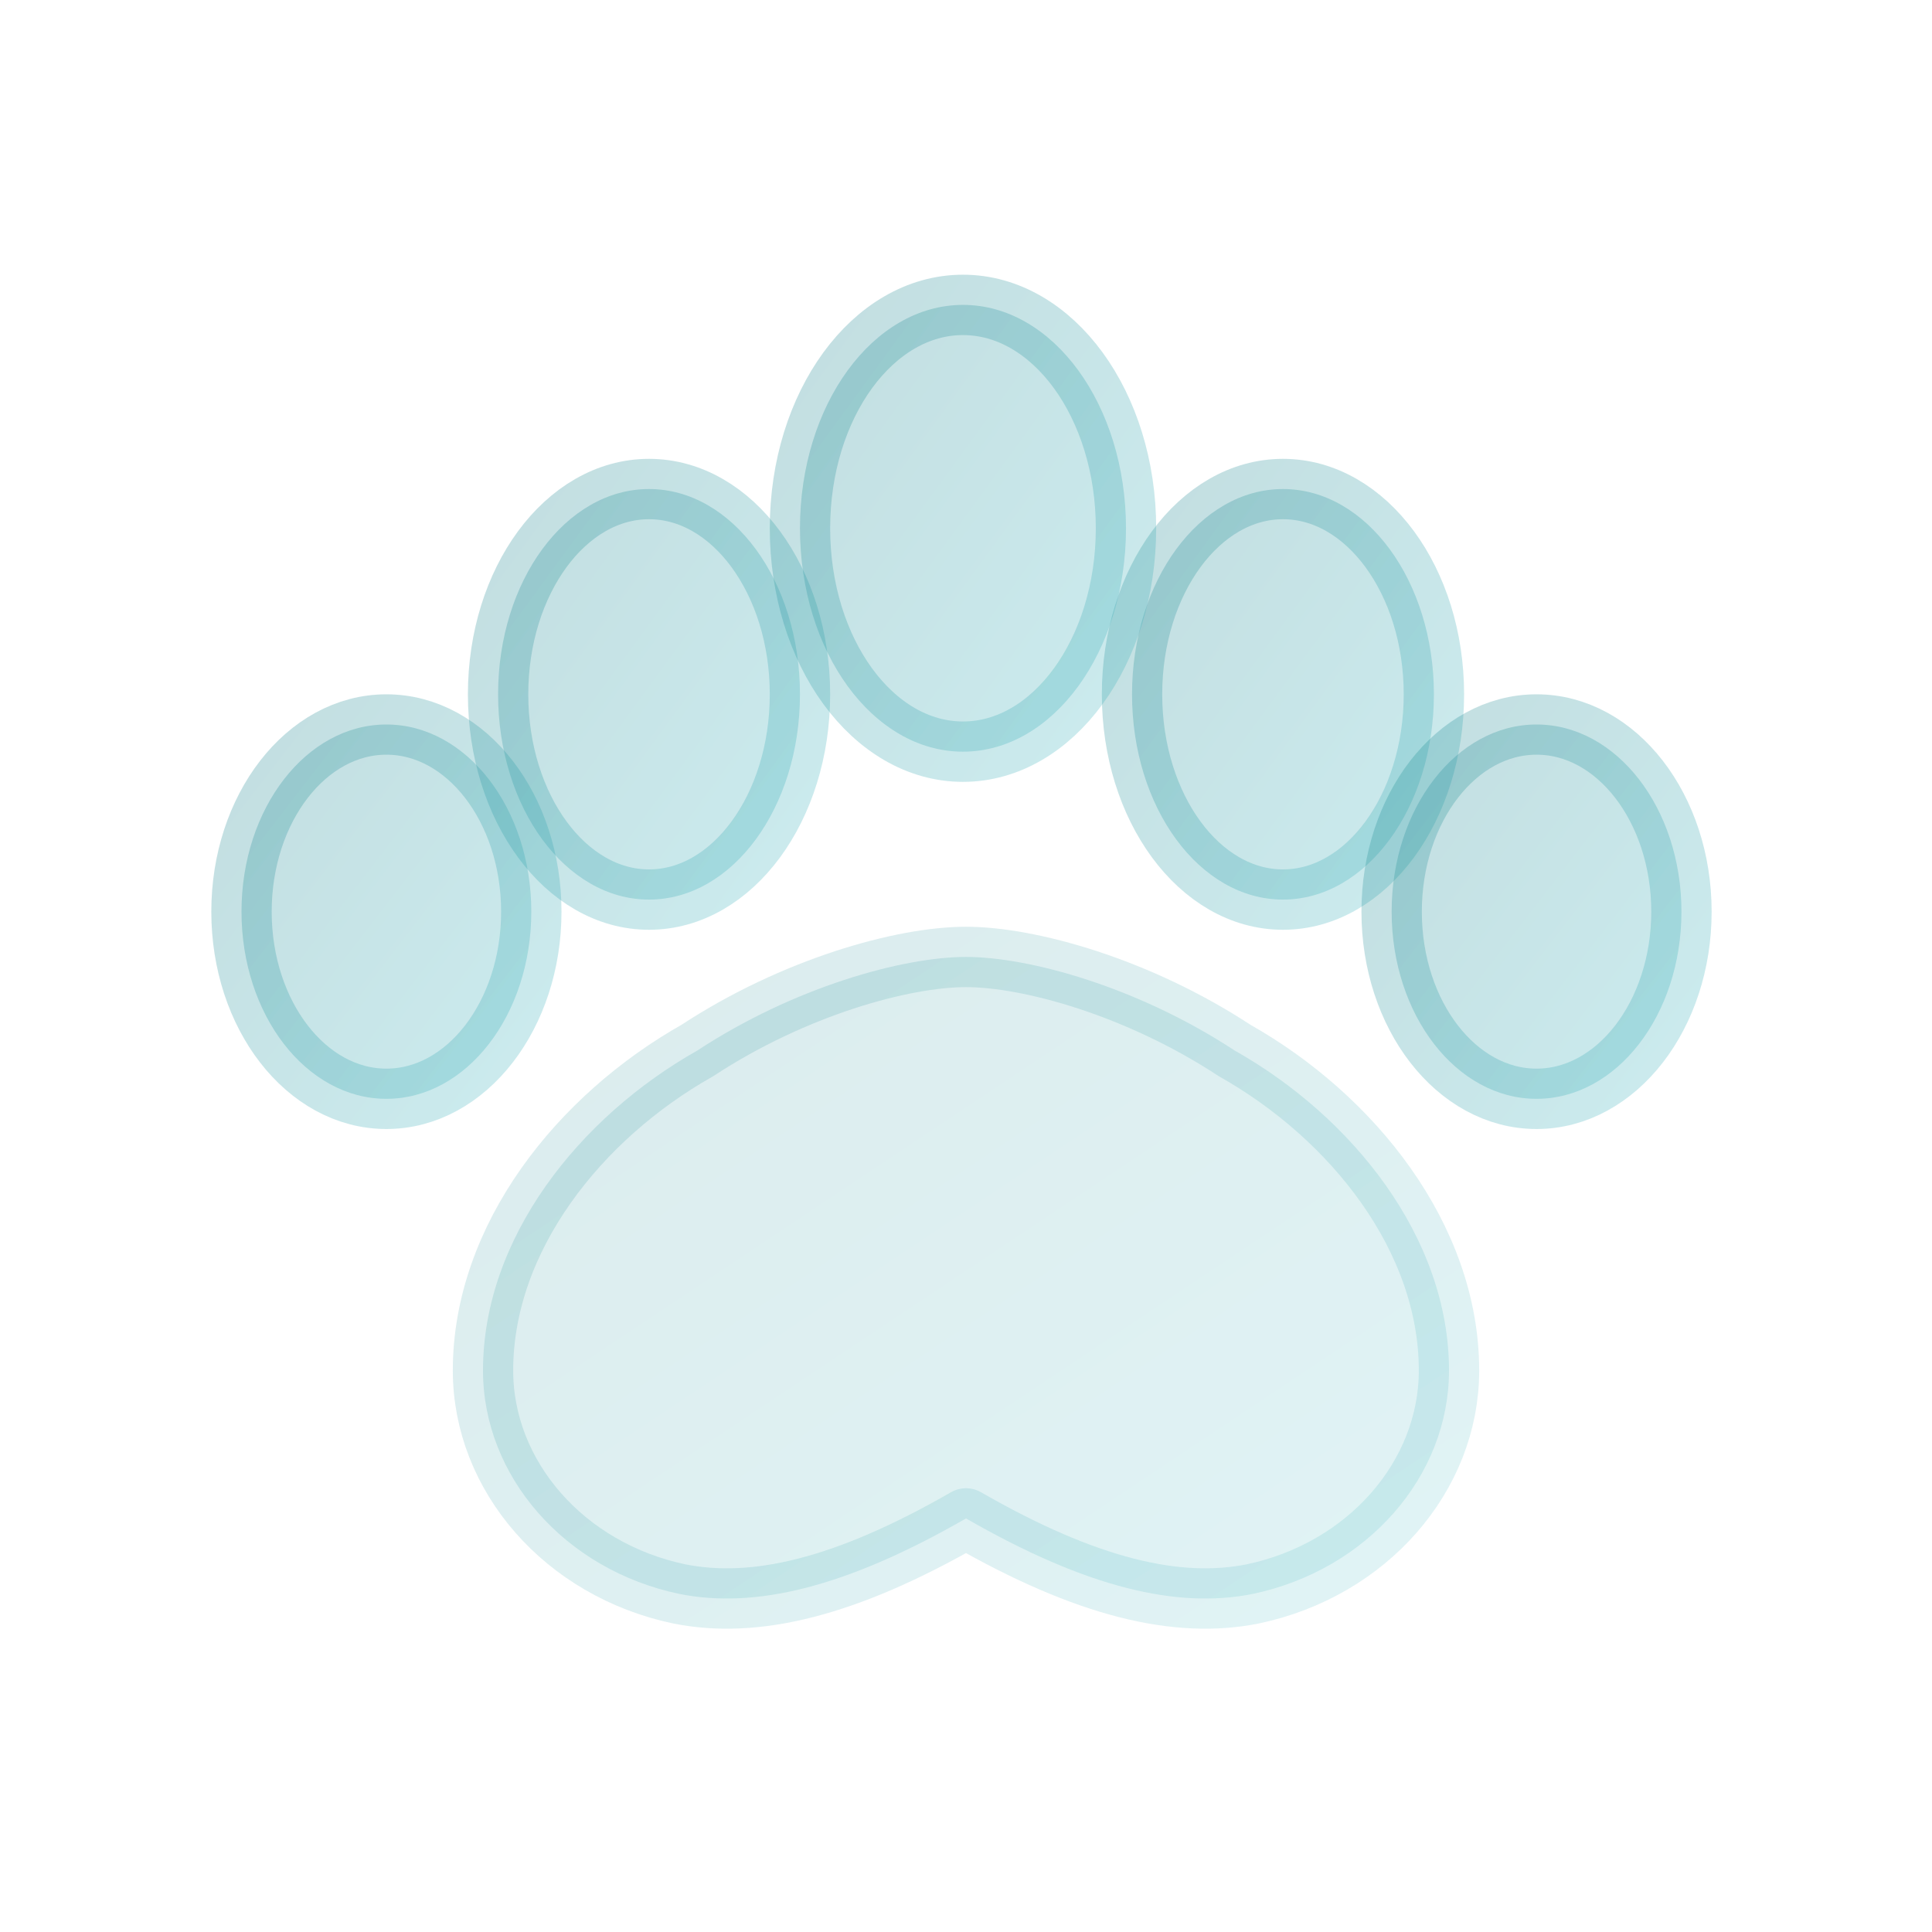 <svg xmlns="http://www.w3.org/2000/svg" viewBox="0 0 64 64" width="64" height="64" fill="none">
  <defs>
    <linearGradient id="g" x1="0" y1="0" x2="1" y2="1">
      <stop offset="0" stop-color="#0e7c86"/>
      <stop offset="1" stop-color="#32b1bd"/>
    </linearGradient>
  </defs>
  <g stroke="url(#g)" stroke-width="2" stroke-linecap="round" stroke-linejoin="round">
    <path fill="url(#g)" opacity=".15" d="M40.9 34.8c-3.2-2.1-6.8-3.1-8.9-3.1s-5.7 1-8.9 3.1C19.2 37 16 41 16 45.4c0 3.5 2.7 6.6 6.5 7.4 2.5.5 5.5-.2 9.5-2.5 4 2.3 7 3 9.5 2.5 3.8-.8 6.5-3.9 6.5-7.4 0-4.4-3.2-8.4-7.1-10.6z"/>
    <ellipse cx="21.5" cy="23" rx="5" ry="6.8" fill="url(#g)" opacity=".25"/>
    <ellipse cx="42.5" cy="23" rx="5" ry="6.8" fill="url(#g)" opacity=".25"/>
    <ellipse cx="31.9" cy="17.5" rx="5.4" ry="7.4" fill="url(#g)" opacity=".25"/>
    <ellipse cx="12.8" cy="30.2" rx="4.8" ry="6.2" fill="url(#g)" opacity=".25"/>
    <ellipse cx="50.9" cy="30.2" rx="4.8" ry="6.2" fill="url(#g)" opacity=".25"/>
  </g>
</svg>
